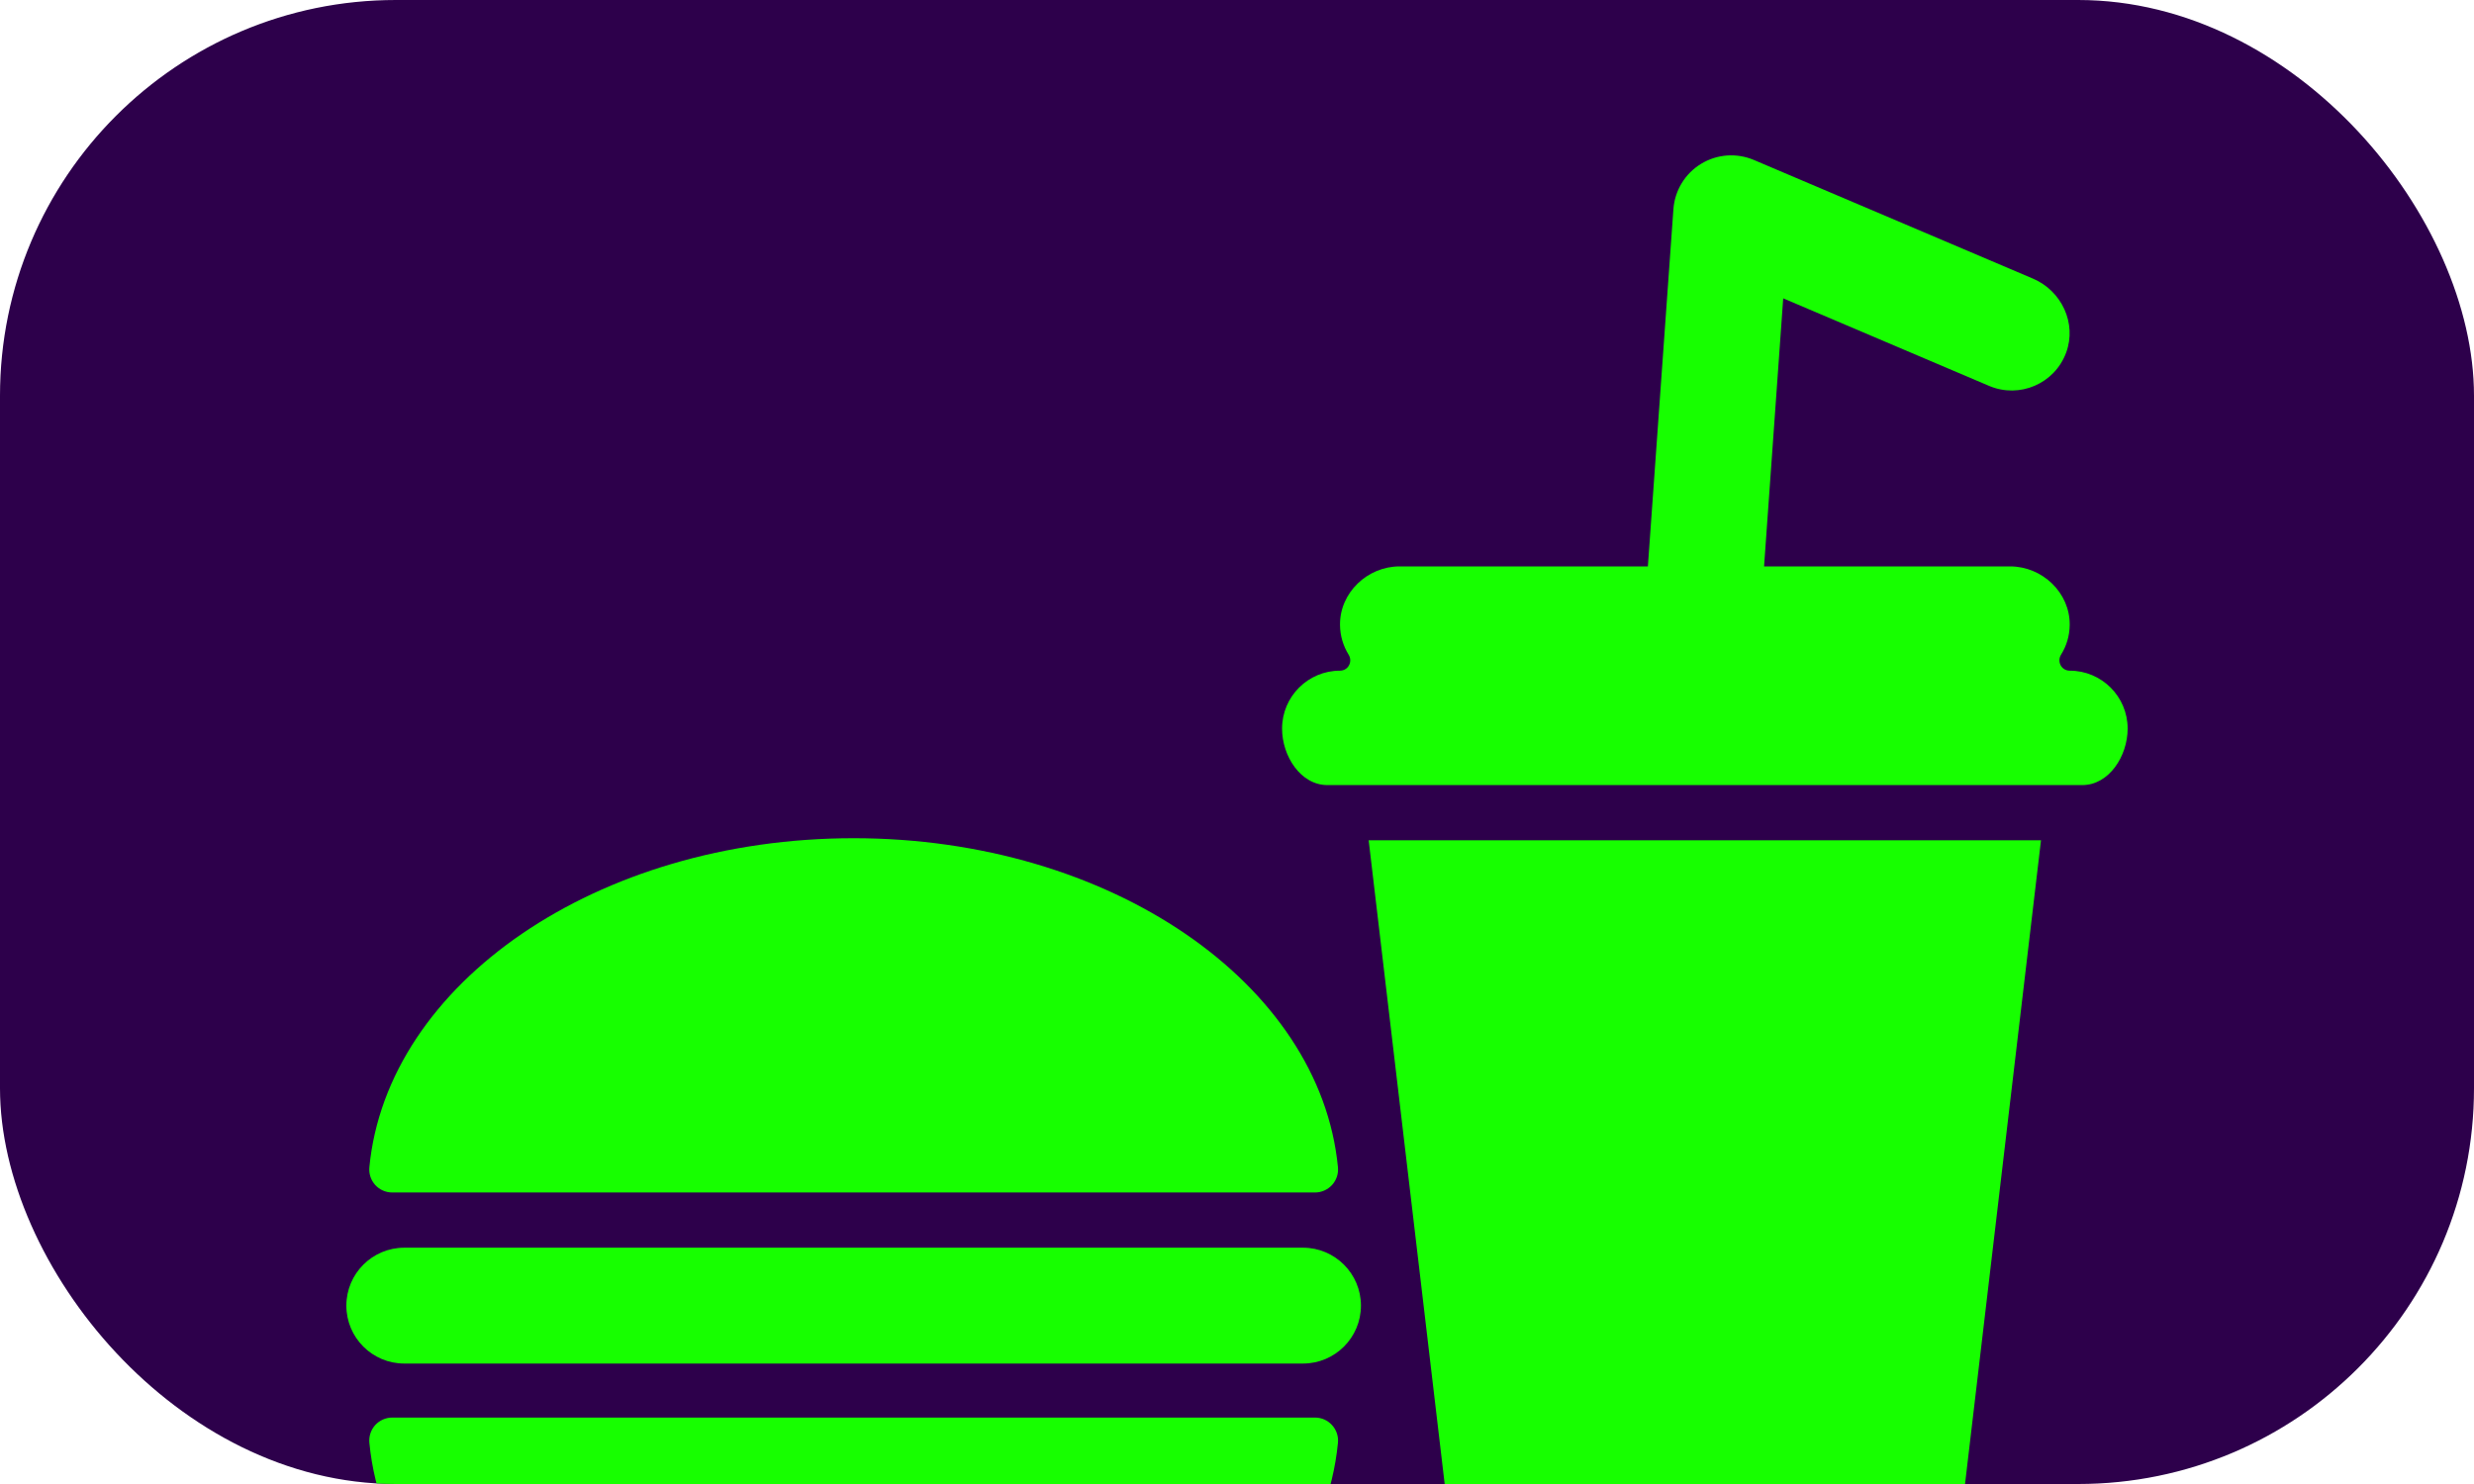 <svg width="50" height="30" viewBox="0 0 50 30" fill="none" xmlns="http://www.w3.org/2000/svg">
<g clip-path="url(#clip0_139_5748)">
<rect width="50" height="30" rx="8" fill="#2D004B"/>
<path d="M7.928 24.107H26.577C26.708 24.107 26.833 24.051 26.922 23.954C27.01 23.857 27.053 23.727 27.04 23.596C26.681 19.879 22.436 16.945 17.252 16.945C12.069 16.945 7.823 19.879 7.465 23.596C7.452 23.727 7.495 23.857 7.583 23.955C7.671 24.052 7.797 24.107 7.928 24.107Z" fill="#17FF00"/>
<path d="M26.577 28.657H7.928C7.797 28.657 7.671 28.712 7.583 28.809C7.495 28.907 7.452 29.037 7.465 29.168C7.562 30.179 7.948 31.133 8.562 31.985C8.958 32.534 9.594 32.859 10.271 32.859H24.234C24.909 32.859 25.547 32.534 25.942 31.985C26.556 31.133 26.942 30.179 27.04 29.168C27.053 29.037 27.01 28.907 26.921 28.81C26.833 28.712 26.708 28.657 26.577 28.657Z" fill="#17FF00"/>
<path d="M26.334 25.223H8.171C7.524 25.223 7 25.748 7 26.394C7 27.041 7.524 27.565 8.171 27.565H26.334C26.98 27.565 27.505 27.041 27.505 26.394C27.505 25.748 26.98 25.223 26.334 25.223Z" fill="#17FF00"/>
<path d="M41.829 13.558C41.663 13.558 41.567 13.376 41.654 13.235C41.763 13.06 41.827 12.855 41.829 12.635C41.837 11.983 41.276 11.45 40.624 11.45H35.652L36.039 6.031L40.2 7.801C40.812 8.061 41.523 7.76 41.757 7.129C41.976 6.537 41.666 5.879 41.086 5.632L35.447 3.234C35.098 3.086 34.7 3.115 34.377 3.313C34.055 3.51 33.847 3.851 33.82 4.228L33.304 11.45H28.287C27.635 11.45 27.074 11.983 27.082 12.635C27.084 12.855 27.148 13.06 27.256 13.235C27.344 13.376 27.247 13.558 27.082 13.558C26.435 13.558 25.911 14.082 25.911 14.729C25.911 15.288 26.289 15.871 26.826 15.871C31.266 15.871 37.727 15.871 42.085 15.871C42.621 15.871 43 15.288 43 14.729C43 14.082 42.476 13.558 41.829 13.558Z" fill="#17FF00"/>
<path d="M29.422 31.904C29.486 32.449 29.948 32.859 30.496 32.859H38.414C38.963 32.859 39.425 32.449 39.489 31.904L41.249 16.987H27.661L29.422 31.904Z" fill="#17FF00"/>
</g>
<defs>
<clipPath id="clip0_139_5748">
<rect width="50" height="30" rx="8" fill="white"/>
</clipPath>
</defs>
</svg>
